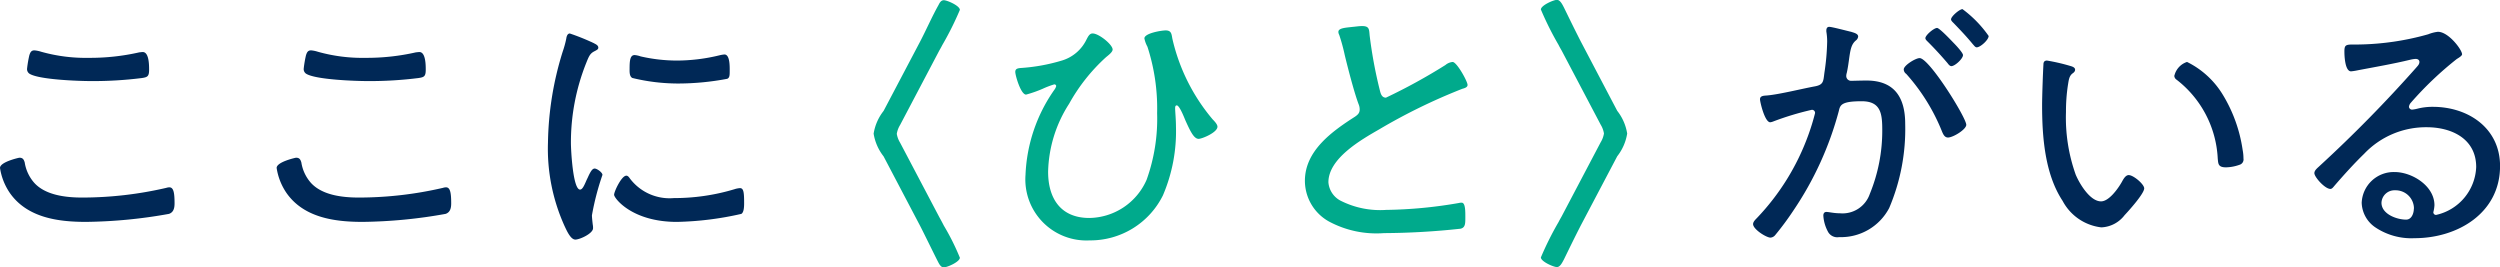 <svg xmlns="http://www.w3.org/2000/svg" width="187.102" height="20" viewBox="0 0 187.102 20">
  <g id="ここに_ひと_がいる" data-name="ここに〈ひと〉がいる" transform="translate(-746.964 -752.028)">
    <path id="パス_1258" data-name="パス 1258" d="M9.413-25.4c-.021,0-1.449.311-1.449.766a4.506,4.506,0,0,0,.745,1.884c1.3,1.843,3.6,2.153,5.694,2.153a36.958,36.958,0,0,0,6.211-.6c.352-.124.414-.455.414-.787,0-.828-.083-1.2-.393-1.2a.88.88,0,0,0-.228.041,27.955,27.955,0,0,1-6.294.725c-1.2,0-2.754-.166-3.6-1.118a3,3,0,0,1-.7-1.511C9.745-25.278,9.662-25.4,9.413-25.4Zm1.118-8.033c-.248,0-.311.186-.373.373a8.7,8.7,0,0,0-.166.973.415.415,0,0,0,.166.393c.683.455,3.706.559,4.638.559a29.077,29.077,0,0,0,3.789-.228c.414-.062.538-.124.538-.621,0-.331,0-1.325-.476-1.325-.083,0-.186.021-.248.021a16.55,16.55,0,0,1-3.768.414,12.329,12.329,0,0,1-3.582-.455A2.3,2.3,0,0,0,10.531-33.435ZM30.117-25.4c-.021,0-1.449.311-1.449.766a4.506,4.506,0,0,0,.745,1.884c1.3,1.843,3.6,2.153,5.694,2.153a36.958,36.958,0,0,0,6.211-.6c.352-.124.414-.455.414-.787,0-.828-.083-1.2-.393-1.2a.88.88,0,0,0-.228.041,27.955,27.955,0,0,1-6.294.725c-1.2,0-2.754-.166-3.6-1.118a3,3,0,0,1-.7-1.511C30.448-25.278,30.366-25.4,30.117-25.4Zm1.118-8.033c-.248,0-.311.186-.373.373a8.7,8.7,0,0,0-.166.973.415.415,0,0,0,.166.393c.683.455,3.706.559,4.638.559a29.077,29.077,0,0,0,3.789-.228c.414-.062.538-.124.538-.621,0-.331,0-1.325-.476-1.325-.083,0-.186.021-.248.021a16.55,16.55,0,0,1-3.768.414,12.329,12.329,0,0,1-3.582-.455A2.3,2.3,0,0,0,31.235-33.435Zm23.6,9.379c-.352,0-.911,1.18-.911,1.429s1.325,2.029,4.7,2.029a23.649,23.649,0,0,0,4.824-.6c.207-.124.207-.6.207-.828,0-.787-.041-1.1-.311-1.1a1.629,1.629,0,0,0-.414.083,15.661,15.661,0,0,1-4.534.663,3.72,3.72,0,0,1-3.292-1.47C55.045-23.932,54.962-24.056,54.838-24.056Zm.621-9.027c-.331,0-.373.414-.373,1.014,0,.228-.021.58.207.7a14.473,14.473,0,0,0,3.5.414,19.866,19.866,0,0,0,3.6-.352c.186-.083.186-.269.186-.621,0-.29.021-1.2-.393-1.2a2.334,2.334,0,0,0-.373.062,13.543,13.543,0,0,1-3.168.393,12.16,12.16,0,0,1-2.733-.311A1.808,1.808,0,0,0,55.459-33.083Zm-3.271-.994a16.522,16.522,0,0,0-1.573-.621c-.186,0-.248.228-.269.393a7.487,7.487,0,0,1-.269.973,23.9,23.9,0,0,0-1.1,6.812,14,14,0,0,0,1.242,6.232c.166.352.455,1.014.807,1.014.331,0,1.325-.455,1.325-.849a1.273,1.273,0,0,0-.021-.269c-.021-.166-.062-.538-.062-.7a19.7,19.7,0,0,1,.787-3.023c0-.186-.414-.476-.58-.476s-.29.186-.476.58c-.041.1-.1.207-.145.311-.186.435-.311.683-.476.683-.538,0-.683-3-.683-3.478a16.008,16.008,0,0,1,1.139-5.983c.207-.518.29-.725.621-.89.186-.1.29-.145.29-.269,0-.166-.166-.248-.29-.311C52.415-33.973,52.312-34.015,52.188-34.077Zm92.671-1.118c-.145,0-.207.124-.207.269v.083a4.529,4.529,0,0,1,.062.745,17.542,17.542,0,0,1-.207,2.34c-.083.642-.062.89-.7,1.014-1.014.186-2.65.6-3.582.683-.207.021-.538,0-.538.29,0,.186.352,1.718.766,1.718a.934.934,0,0,0,.228-.062,21.44,21.44,0,0,1,2.878-.87.228.228,0,0,1,.248.248,16.871,16.871,0,0,1-.518,1.677,17.678,17.678,0,0,1-3.83,6.17c-.124.124-.29.29-.29.455,0,.393.994,1.014,1.3,1.014a.5.5,0,0,0,.352-.186,21.254,21.254,0,0,0,1.366-1.843,24.564,24.564,0,0,0,3.4-7.453c.1-.455.207-.725,1.718-.725,1.449,0,1.532.973,1.532,2.174a12.432,12.432,0,0,1-.932,4.762,2.156,2.156,0,0,1-2.236,1.449c-.455,0-.828-.1-1.014-.1-.166,0-.228.124-.228.269a2.874,2.874,0,0,0,.331,1.18.791.791,0,0,0,.849.435,4.077,4.077,0,0,0,3.747-2.174,15.093,15.093,0,0,0,1.2-6.294c0-1.967-.787-3.251-2.9-3.251-.393,0-.994.021-1.139.021a.359.359,0,0,1-.373-.373.881.881,0,0,1,.041-.228c.083-.373.124-.7.166-.994.1-.725.166-1.139.518-1.429a.419.419,0,0,0,.166-.29c0-.228-.352-.29-.518-.352C146.225-34.884,145.066-35.195,144.859-35.195Zm8.075.083c-.228,0-.87.538-.87.766,0,.1.124.207.186.269.518.518.994,1.035,1.47,1.594.062.083.166.228.29.228.269,0,.87-.559.87-.828,0-.166-.518-.725-.683-.89C154.01-34.16,153.119-35.112,152.933-35.112Zm1.9-1.408c-.207,0-.849.538-.849.766,0,.1.124.207.186.269.538.559.973,1.014,1.449,1.594.083.083.166.228.29.228.269,0,.89-.559.89-.849A8.621,8.621,0,0,0,154.838-36.52Zm-3.209,3.665c-.29,0-1.18.538-1.18.849a.422.422,0,0,0,.186.331,14.554,14.554,0,0,1,2.692,4.348c.083.186.186.414.435.414.373,0,1.366-.6,1.366-.952C155.128-28.383,152.353-32.855,151.629-32.855Zm19.068,1.3a.365.365,0,0,0,.166.311,7.927,7.927,0,0,1,3.085,5.9c.041.393.021.663.621.663a3.135,3.135,0,0,0,.994-.186.417.417,0,0,0,.311-.476,3.371,3.371,0,0,0-.062-.642,10.943,10.943,0,0,0-1.491-4.141,6.477,6.477,0,0,0-2.671-2.443A1.428,1.428,0,0,0,170.7-31.551Zm-9.524-1.118c-.186,0-.269.1-.269.29-.041.683-.1,2.4-.1,3.064,0,2.36.207,5.135,1.532,7.143a3.769,3.769,0,0,0,2.9,1.988,2.312,2.312,0,0,0,1.739-.911c.311-.331,1.47-1.615,1.47-2.008,0-.311-.807-.994-1.159-.994-.248,0-.414.331-.518.518-.269.476-.952,1.449-1.553,1.449-.828,0-1.615-1.325-1.9-2.008a12.736,12.736,0,0,1-.725-4.679,13.108,13.108,0,0,1,.145-2.008c.062-.373.083-.663.331-.87.124-.083.207-.166.207-.29,0-.186-.248-.248-.393-.29A14.2,14.2,0,0,0,161.173-32.669Zm27.453,11.077c0,.352-.166.828-.58.828-.7,0-1.843-.414-1.843-1.263a.974.974,0,0,1,1.014-.932A1.374,1.374,0,0,1,188.627-21.592Zm1.8-13.23a2.87,2.87,0,0,0-.725.186,20.12,20.12,0,0,1-5.217.766h-.373c-.58,0-.683.041-.683.518,0,.331.041,1.491.5,1.491a4.484,4.484,0,0,0,.518-.083c1.3-.248,2.629-.476,3.913-.787a2.589,2.589,0,0,1,.393-.062c.145,0,.29.062.29.228,0,.186-.145.311-.248.435a100.281,100.281,0,0,1-7.2,7.329c-.145.145-.414.331-.414.559,0,.29.787,1.18,1.2,1.18.124,0,.207-.124.331-.269.7-.807,1.429-1.615,2.195-2.36a6.37,6.37,0,0,1,4.679-1.988c1.884,0,3.706.87,3.706,2.981a3.827,3.827,0,0,1-3,3.582.2.2,0,0,1-.207-.207,2.567,2.567,0,0,0,.083-.518c0-1.449-1.677-2.484-2.981-2.484a2.4,2.4,0,0,0-2.464,2.3,2.306,2.306,0,0,0,.994,1.822,4.839,4.839,0,0,0,2.961.828c3.23,0,6.4-1.884,6.4-5.4,0-2.836-2.381-4.431-5.031-4.431a4.605,4.605,0,0,0-1.18.145A2.533,2.533,0,0,1,188.5-29a.232.232,0,0,1-.248-.207.544.544,0,0,1,.145-.311,25.567,25.567,0,0,1,3.437-3.271c.1-.062.393-.228.393-.352C192.229-33.477,191.215-34.822,190.428-34.822Z" transform="translate(739 789.231)" fill="#002856"/>
    <path id="パス_1261" data-name="パス 1261" d="M147.661-29.67a3.693,3.693,0,0,0-.745,1.7,3.693,3.693,0,0,0,.745,1.7l2.733,5.2c.207.393,1.077,2.174,1.3,2.609.1.186.228.5.476.5s1.2-.414,1.2-.725a17.628,17.628,0,0,0-1.2-2.4c-.166-.331-.311-.58-.373-.7l-2.9-5.507a1.83,1.83,0,0,1-.248-.663,1.83,1.83,0,0,1,.248-.663l2.9-5.507c.041-.083.145-.248.248-.455a23.391,23.391,0,0,0,1.325-2.65c0-.311-.952-.725-1.2-.725-.207,0-.311.186-.393.352-.5.89-.911,1.843-1.387,2.754Zm15.652-5.8c-.248,0-.352.248-.455.435a3,3,0,0,1-1.925,1.615,13.618,13.618,0,0,1-3.023.538c-.186.021-.393.041-.393.29,0,.269.414,1.7.807,1.7a8.952,8.952,0,0,0,1.242-.435,6.658,6.658,0,0,1,.87-.331.138.138,0,0,1,.145.124.765.765,0,0,1-.145.29,11.881,11.881,0,0,0-2.153,6.356,4.57,4.57,0,0,0,4.8,4.907,6.06,6.06,0,0,0,5.487-3.375,12.166,12.166,0,0,0,.973-5.155c0-.5-.062-1.159-.062-1.346,0-.083,0-.228.124-.228.207,0,.58.973.642,1.118.373.828.642,1.387.994,1.387.248,0,1.408-.476,1.408-.911,0-.166-.207-.393-.352-.538a14.26,14.26,0,0,1-3.023-6.046c-.062-.331-.062-.621-.5-.621-.311,0-1.594.207-1.594.6a2.241,2.241,0,0,0,.228.621,14.9,14.9,0,0,1,.725,4.969,13.489,13.489,0,0,1-.787,4.99,4.754,4.754,0,0,1-4.286,2.857c-2.133,0-3.085-1.449-3.085-3.458a9.759,9.759,0,0,1,1.574-5.093,13.618,13.618,0,0,1,2.754-3.478c.145-.124.5-.373.5-.58C164.8-34.639,163.769-35.467,163.314-35.467Zm18.385-.124a.472.472,0,0,0,.062.228,13.674,13.674,0,0,1,.414,1.511c.228.952.725,2.878,1.056,3.727a.967.967,0,0,1,.062.352c0,.269-.145.393-.352.538-1.718,1.1-3.747,2.547-3.747,4.8a3.493,3.493,0,0,0,1.8,3.043,7.5,7.5,0,0,0,4.12.87,55.225,55.225,0,0,0,5.735-.331c.331-.083.352-.352.352-.766,0-.455.021-1.18-.269-1.18a.7.7,0,0,0-.207.021,33.924,33.924,0,0,1-5.445.518,6.554,6.554,0,0,1-3.437-.7,1.7,1.7,0,0,1-.89-1.366c0-1.781,2.422-3.168,3.789-3.954a43.309,43.309,0,0,1,6.232-3.043c.145-.041.393-.1.393-.29,0-.269-.807-1.718-1.118-1.718a.975.975,0,0,0-.538.228,42.753,42.753,0,0,1-4.451,2.443c-.311,0-.393-.29-.455-.538a33.64,33.64,0,0,1-.766-4.12c-.041-.455-.021-.7-.559-.7-.248,0-.476.041-.725.062C182.278-35.9,181.7-35.881,181.7-35.591Zm20.87,9.317a3.693,3.693,0,0,0,.745-1.7,3.693,3.693,0,0,0-.745-1.7l-2.733-5.2c-.435-.849-.849-1.7-1.263-2.547-.1-.186-.269-.559-.518-.559s-1.2.414-1.2.725a23.39,23.39,0,0,0,1.325,2.65c.1.207.207.373.248.455l2.9,5.507a1.83,1.83,0,0,1,.248.663,1.83,1.83,0,0,1-.248.663l-2.9,5.507c-.041.083-.145.248-.248.455a23.39,23.39,0,0,0-1.325,2.65c0,.311.952.725,1.2.725s.414-.373.518-.559c.414-.849.828-1.7,1.263-2.547Z" transform="translate(665.431 790)" fill="#00aa8c"/>
  </g>
</svg>
